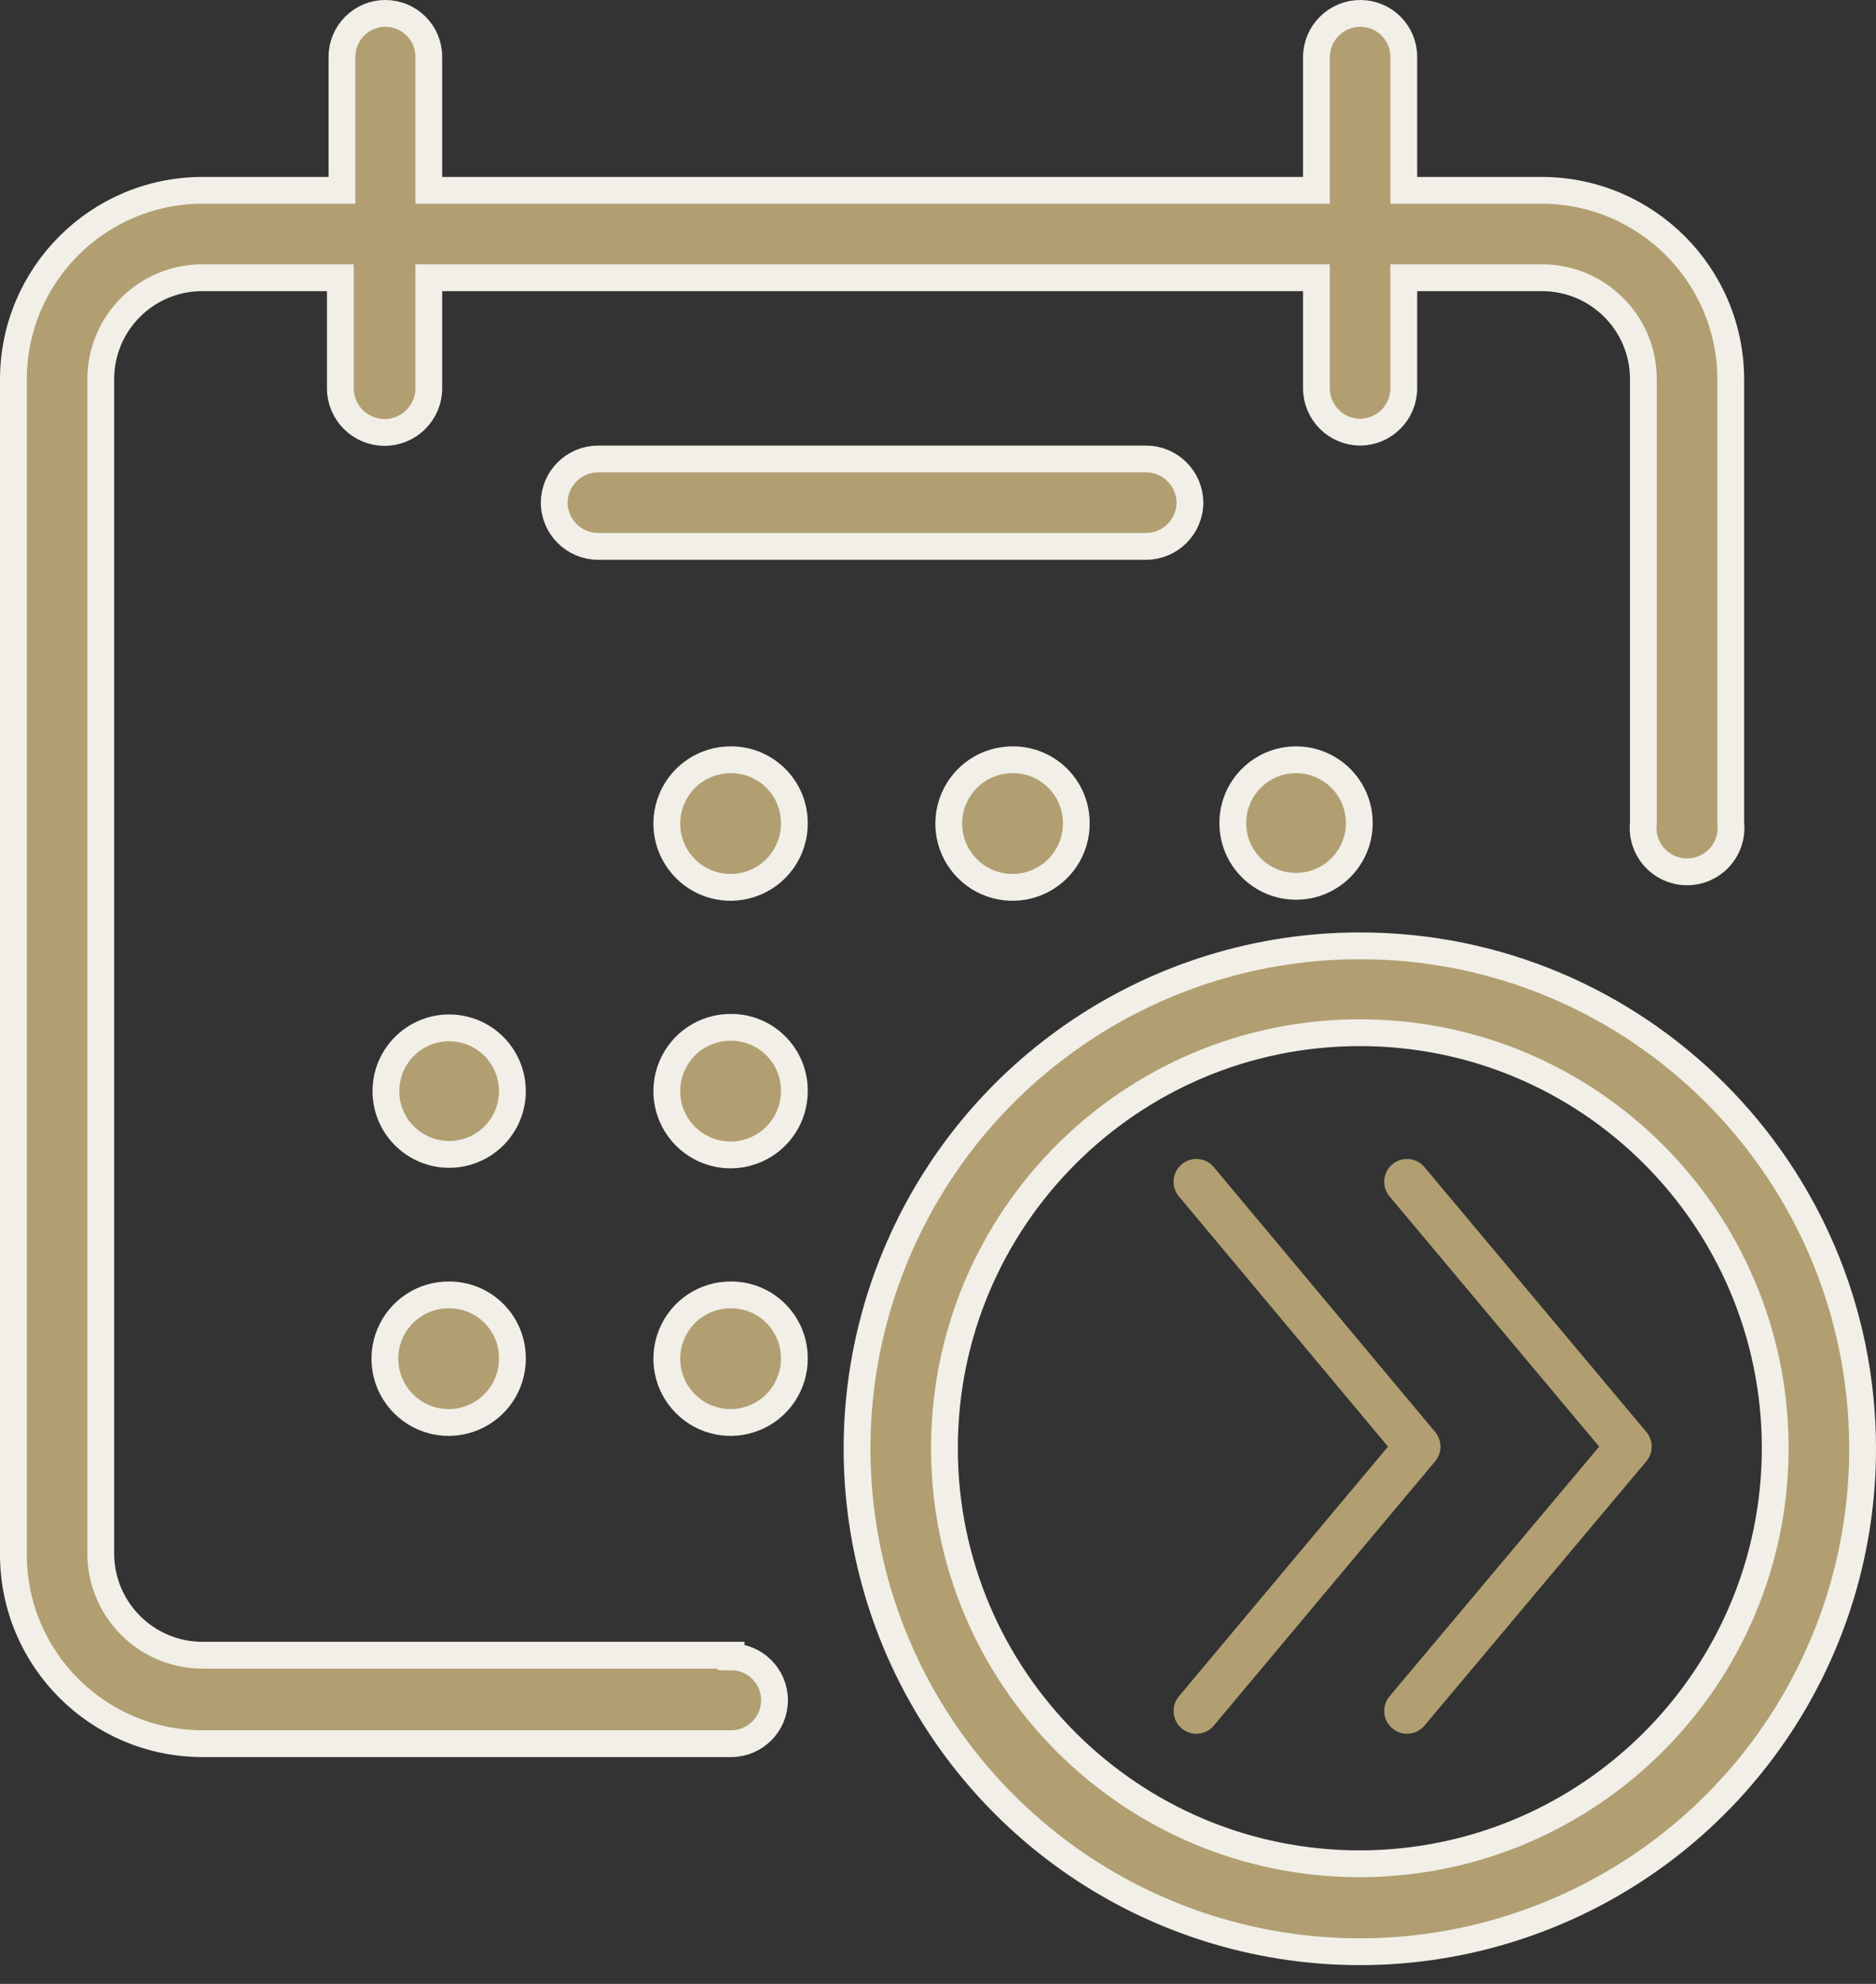<?xml version="1.0" encoding="UTF-8"?>
<svg width="35px" height="37px" viewBox="0 0 35 37" version="1.1" xmlns="http://www.w3.org/2000/svg" xmlns:xlink="http://www.w3.org/1999/xlink">
    <rect x="0" y="0" width="35" height="37" fill="#333333" stroke="none"/>
    <title>calendar</title>
    <g id="Page-1" stroke="none" stroke-width="1" fill="none" fill-rule="evenodd">
        <g id="calendar" transform="translate(0.25, 0.25)">
            <path d="M13.39,30.62 L3.52,30.62 C2.486,30.615 1.646,29.784 1.63,28.75 L1.63,6.82 C1.63,6.319 1.829,5.838 2.184,5.484 C2.538,5.129 3.019,4.93 3.52,4.93 L6.1,4.93 L6.1,6.99 C6.1,7.446 6.469,7.815 6.925,7.815 C7.381,7.815 7.75,7.446 7.75,6.99 L7.75,4.93 L24.31,4.93 L24.31,6.99 C24.31,7.443 24.677,7.81 25.13,7.81 C25.579,7.805 25.94,7.439 25.94,6.99 L25.94,4.93 L28.52,4.93 C29.564,4.93 30.41,5.776 30.41,6.82 L30.41,15.1 C30.375,15.413 30.523,15.718 30.789,15.885 C31.056,16.052 31.394,16.052 31.661,15.885 C31.927,15.718 32.075,15.413 32.04,15.1 L32.04,6.82 C32.035,4.878 30.462,3.305 28.52,3.3 L25.94,3.3 L25.94,0.81 C25.94,0.363 25.577,0 25.13,0 C24.681,0 24.315,0.361 24.31,0.81 L24.31,3.3 L7.75,3.3 L7.75,0.81 C7.75,0.363 7.387,0 6.94,0 C6.493,0 6.13,0.363 6.13,0.81 L6.13,3.3 L3.52,3.3 C1.578,3.305 0.005,4.878 0,6.82 L0,28.75 C0.005,30.692 1.578,32.265 3.52,32.27 L13.39,32.27 C13.837,32.27 14.2,31.907 14.2,31.46 C14.2,31.013 13.837,30.65 13.39,30.65" id="Path" fill="#B19F71" fill-rule="nonzero"></path>
            <path d="M13.39,30.62 L3.52,30.62 C2.486,30.615 1.646,29.784 1.63,28.75 L1.63,6.82 C1.63,6.319 1.829,5.838 2.184,5.484 C2.538,5.129 3.019,4.93 3.52,4.93 L6.1,4.93 L6.1,6.99 C6.1,7.446 6.469,7.815 6.925,7.815 C7.381,7.815 7.75,7.446 7.75,6.99 L7.75,4.93 L24.31,4.93 L24.31,6.99 C24.31,7.443 24.677,7.81 25.13,7.81 C25.579,7.805 25.94,7.439 25.94,6.99 L25.94,4.93 L28.52,4.93 C29.564,4.93 30.41,5.776 30.41,6.82 L30.41,15.1 C30.375,15.413 30.523,15.718 30.789,15.885 C31.056,16.052 31.394,16.052 31.661,15.885 C31.927,15.718 32.075,15.413 32.04,15.1 L32.04,6.82 C32.035,4.878 30.462,3.305 28.52,3.3 L25.94,3.3 L25.94,0.81 C25.94,0.363 25.577,0 25.13,0 C24.681,0 24.315,0.361 24.31,0.81 L24.31,3.3 L7.75,3.3 L7.75,0.81 C7.75,0.363 7.387,0 6.94,0 C6.493,0 6.13,0.363 6.13,0.81 L6.13,3.3 L3.52,3.3 C1.578,3.305 0.005,4.878 0,6.82 L0,28.75 C0.005,30.692 1.578,32.265 3.52,32.27 L13.39,32.27 C13.837,32.27 14.2,31.907 14.2,31.46 C14.2,31.013 13.837,30.65 13.39,30.65 L13.39,30.62 Z" id="Path" stroke="#F1EFE7" stroke-width="0.5"></path>
            <path d="M13.39,13.92 C12.907,13.916 12.469,14.204 12.283,14.65 C12.096,15.096 12.197,15.61 12.539,15.951 C12.88,16.293 13.394,16.394 13.84,16.207 C14.286,16.021 14.574,15.583 14.57,15.1 C14.57,14.448 14.042,13.92 13.39,13.92" id="Path" fill="#B19F71" fill-rule="nonzero"></path>
            <path d="M13.39,13.92 C12.907,13.916 12.469,14.204 12.283,14.65 C12.096,15.096 12.197,15.61 12.539,15.951 C12.88,16.293 13.394,16.394 13.84,16.207 C14.286,16.021 14.574,15.583 14.57,15.1 C14.57,14.448 14.042,13.92 13.39,13.92 Z" id="Path" stroke="#F1EFE7" stroke-width="0.5"></path>
            <path d="M18.65,13.92 C18.167,13.916 17.729,14.204 17.543,14.65 C17.356,15.096 17.457,15.61 17.799,15.951 C18.14,16.293 18.654,16.394 19.1,16.207 C19.546,16.021 19.834,15.583 19.83,15.1 C19.83,14.448 19.302,13.92 18.65,13.92 Z" id="Path" fill="#B19F71" fill-rule="nonzero"></path>
            <path d="M18.65,13.92 C18.167,13.916 17.729,14.204 17.543,14.65 C17.356,15.096 17.457,15.61 17.799,15.951 C18.14,16.293 18.654,16.394 19.1,16.207 C19.546,16.021 19.834,15.583 19.83,15.1 C19.83,14.448 19.302,13.92 18.65,13.92 Z" id="Path" stroke="#F1EFE7" stroke-width="0.5"></path>
            <path d="M9.31,20.09 C9.304,19.44 8.774,18.916 8.123,18.92 C7.473,18.924 6.948,19.453 6.95,20.103 C6.952,20.754 7.48,21.28 8.13,21.28 C8.445,21.28 8.746,21.154 8.968,20.931 C9.19,20.707 9.313,20.405 9.31,20.09 Z" id="Path" fill="#B19F71" fill-rule="nonzero"></path>
            <path d="M9.31,20.09 C9.304,19.44 8.774,18.916 8.123,18.92 C7.473,18.924 6.948,19.453 6.95,20.103 C6.952,20.754 7.48,21.28 8.13,21.28 C8.445,21.28 8.746,21.154 8.968,20.931 C9.19,20.707 9.313,20.405 9.31,20.09 Z" id="Path" stroke="#F1EFE7" stroke-width="0.5"></path>
            <path d="M13.39,18.91 C12.907,18.906 12.469,19.194 12.283,19.64 C12.096,20.086 12.197,20.6 12.539,20.941 C12.88,21.283 13.394,21.384 13.84,21.197 C14.286,21.011 14.574,20.573 14.57,20.09 C14.57,19.438 14.042,18.91 13.39,18.91" id="Path" fill="#B19F71" fill-rule="nonzero"></path>
            <path d="M13.39,18.91 C12.907,18.906 12.469,19.194 12.283,19.64 C12.096,20.086 12.197,20.6 12.539,20.941 C12.88,21.283 13.394,21.384 13.84,21.197 C14.286,21.011 14.574,20.573 14.57,20.09 C14.57,19.438 14.042,18.91 13.39,18.91 Z" id="Path" stroke="#F1EFE7" stroke-width="0.5"></path>
            <path d="M8.13,23.9 L8.13,23.9 C7.647,23.896 7.209,24.184 7.023,24.63 C6.836,25.076 6.937,25.59 7.279,25.931 C7.62,26.273 8.134,26.374 8.58,26.187 C9.026,26.001 9.314,25.563 9.31,25.08 C9.31,24.428 8.782,23.9 8.13,23.9" id="Path" fill="#B19F71" fill-rule="nonzero"></path>
            <path d="M8.13,23.9 L8.13,23.9 C7.647,23.896 7.209,24.184 7.023,24.63 C6.836,25.076 6.937,25.59 7.279,25.931 C7.62,26.273 8.134,26.374 8.58,26.187 C9.026,26.001 9.314,25.563 9.31,25.08 C9.31,24.428 8.782,23.9 8.13,23.9 L8.13,23.9 Z" id="Path" stroke="#F1EFE7" stroke-width="0.5"></path>
            <path d="M13.39,23.9 C12.907,23.896 12.469,24.184 12.283,24.63 C12.096,25.076 12.197,25.59 12.539,25.931 C12.88,26.273 13.394,26.374 13.84,26.187 C14.286,26.001 14.574,25.563 14.57,25.08 C14.57,24.428 14.042,23.9 13.39,23.9" id="Path" fill="#B19F71" fill-rule="nonzero"></path>
            <path d="M13.39,23.9 C12.907,23.896 12.469,24.184 12.283,24.63 C12.096,25.076 12.197,25.59 12.539,25.931 C12.88,26.273 13.394,26.374 13.84,26.187 C14.286,26.001 14.574,25.563 14.57,25.08 C14.57,24.428 14.042,23.9 13.39,23.9 L13.39,23.9 Z" id="Path" stroke="#F1EFE7" stroke-width="0.5"></path>
            <path d="M22.75,15.1 C22.75,15.752 23.278,16.28 23.93,16.28 C24.582,16.28 25.11,15.752 25.11,15.1 C25.11,14.448 24.582,13.92 23.93,13.92 C23.278,13.92 22.75,14.448 22.75,15.1" id="Path" fill="#B19F71" fill-rule="nonzero"></path>
            <path d="M22.75,15.1 C22.75,15.752 23.278,16.28 23.93,16.28 C24.582,16.28 25.11,15.752 25.11,15.1 C25.11,14.448 24.582,13.92 23.93,13.92 C23.278,13.92 22.75,14.448 22.75,15.1 L22.75,15.1 Z" id="Path" stroke="#F1EFE7" stroke-width="0.5"></path>
            <path d="M21.95,9.12 C21.945,8.671 21.579,8.31 21.13,8.31 L10.91,8.31 C10.461,8.31 10.095,8.671 10.09,9.12 C10.09,9.573 10.457,9.94 10.91,9.94 L21.13,9.94 C21.583,9.94 21.95,9.573 21.95,9.12" id="Path" fill="#B19F71" fill-rule="nonzero"></path>
            <path d="M21.95,9.12 C21.945,8.671 21.579,8.31 21.13,8.31 L10.91,8.31 C10.461,8.31 10.095,8.671 10.09,9.12 C10.09,9.573 10.457,9.94 10.91,9.94 L21.13,9.94 C21.583,9.94 21.95,9.573 21.95,9.12 L21.95,9.12 Z" id="Path" stroke="#F1EFE7" stroke-width="0.5"></path>
            <path d="M25.13,34.51 C20.85,34.516 17.376,31.05 17.37,26.77 C17.364,22.49 20.83,19.016 25.11,19.01 C29.39,19.004 32.864,22.47 32.87,26.75 C32.865,31.024 29.404,34.489 25.13,34.5 M25.13,17.38 C21.334,17.376 17.91,19.66 16.456,23.166 C15.002,26.672 15.803,30.709 18.487,33.393 C21.171,36.077 25.208,36.878 28.714,35.424 C32.22,33.97 34.504,30.546 34.5,26.75 C34.494,21.577 30.303,17.386 25.13,17.38" id="Shape" fill="#B19F71" fill-rule="nonzero"></path>
            <path d="M25.13,34.51 C20.85,34.516 17.376,31.05 17.37,26.77 C17.364,22.49 20.83,19.016 25.11,19.01 C29.39,19.004 32.864,22.47 32.87,26.75 C32.87,31.028 29.408,34.499 25.13,34.51 L25.13,34.51 Z M25.13,17.39 C21.333,17.386 17.909,19.671 16.455,23.178 C15.001,26.685 15.805,30.723 18.491,33.406 C21.177,36.089 25.215,36.889 28.721,35.431 C32.227,33.974 34.508,30.547 34.5,26.75 C34.489,21.581 30.299,17.395 25.13,17.39 L25.13,17.39 Z" id="Shape" stroke="#F1EFE7" stroke-width="0.5"></path>
            <polyline id="Path" stroke="#B19F71" stroke-width="0.85" stroke-linecap="round" stroke-linejoin="round" points="22.07 21.79 26.2 26.73 22.07 31.66"></polyline>
            <polyline id="Path" stroke="#B19F71" stroke-width="0.85" stroke-linecap="round" stroke-linejoin="round" points="26 21.79 30.14 26.73 26 31.66"></polyline>
        </g>
    </g>
</svg>